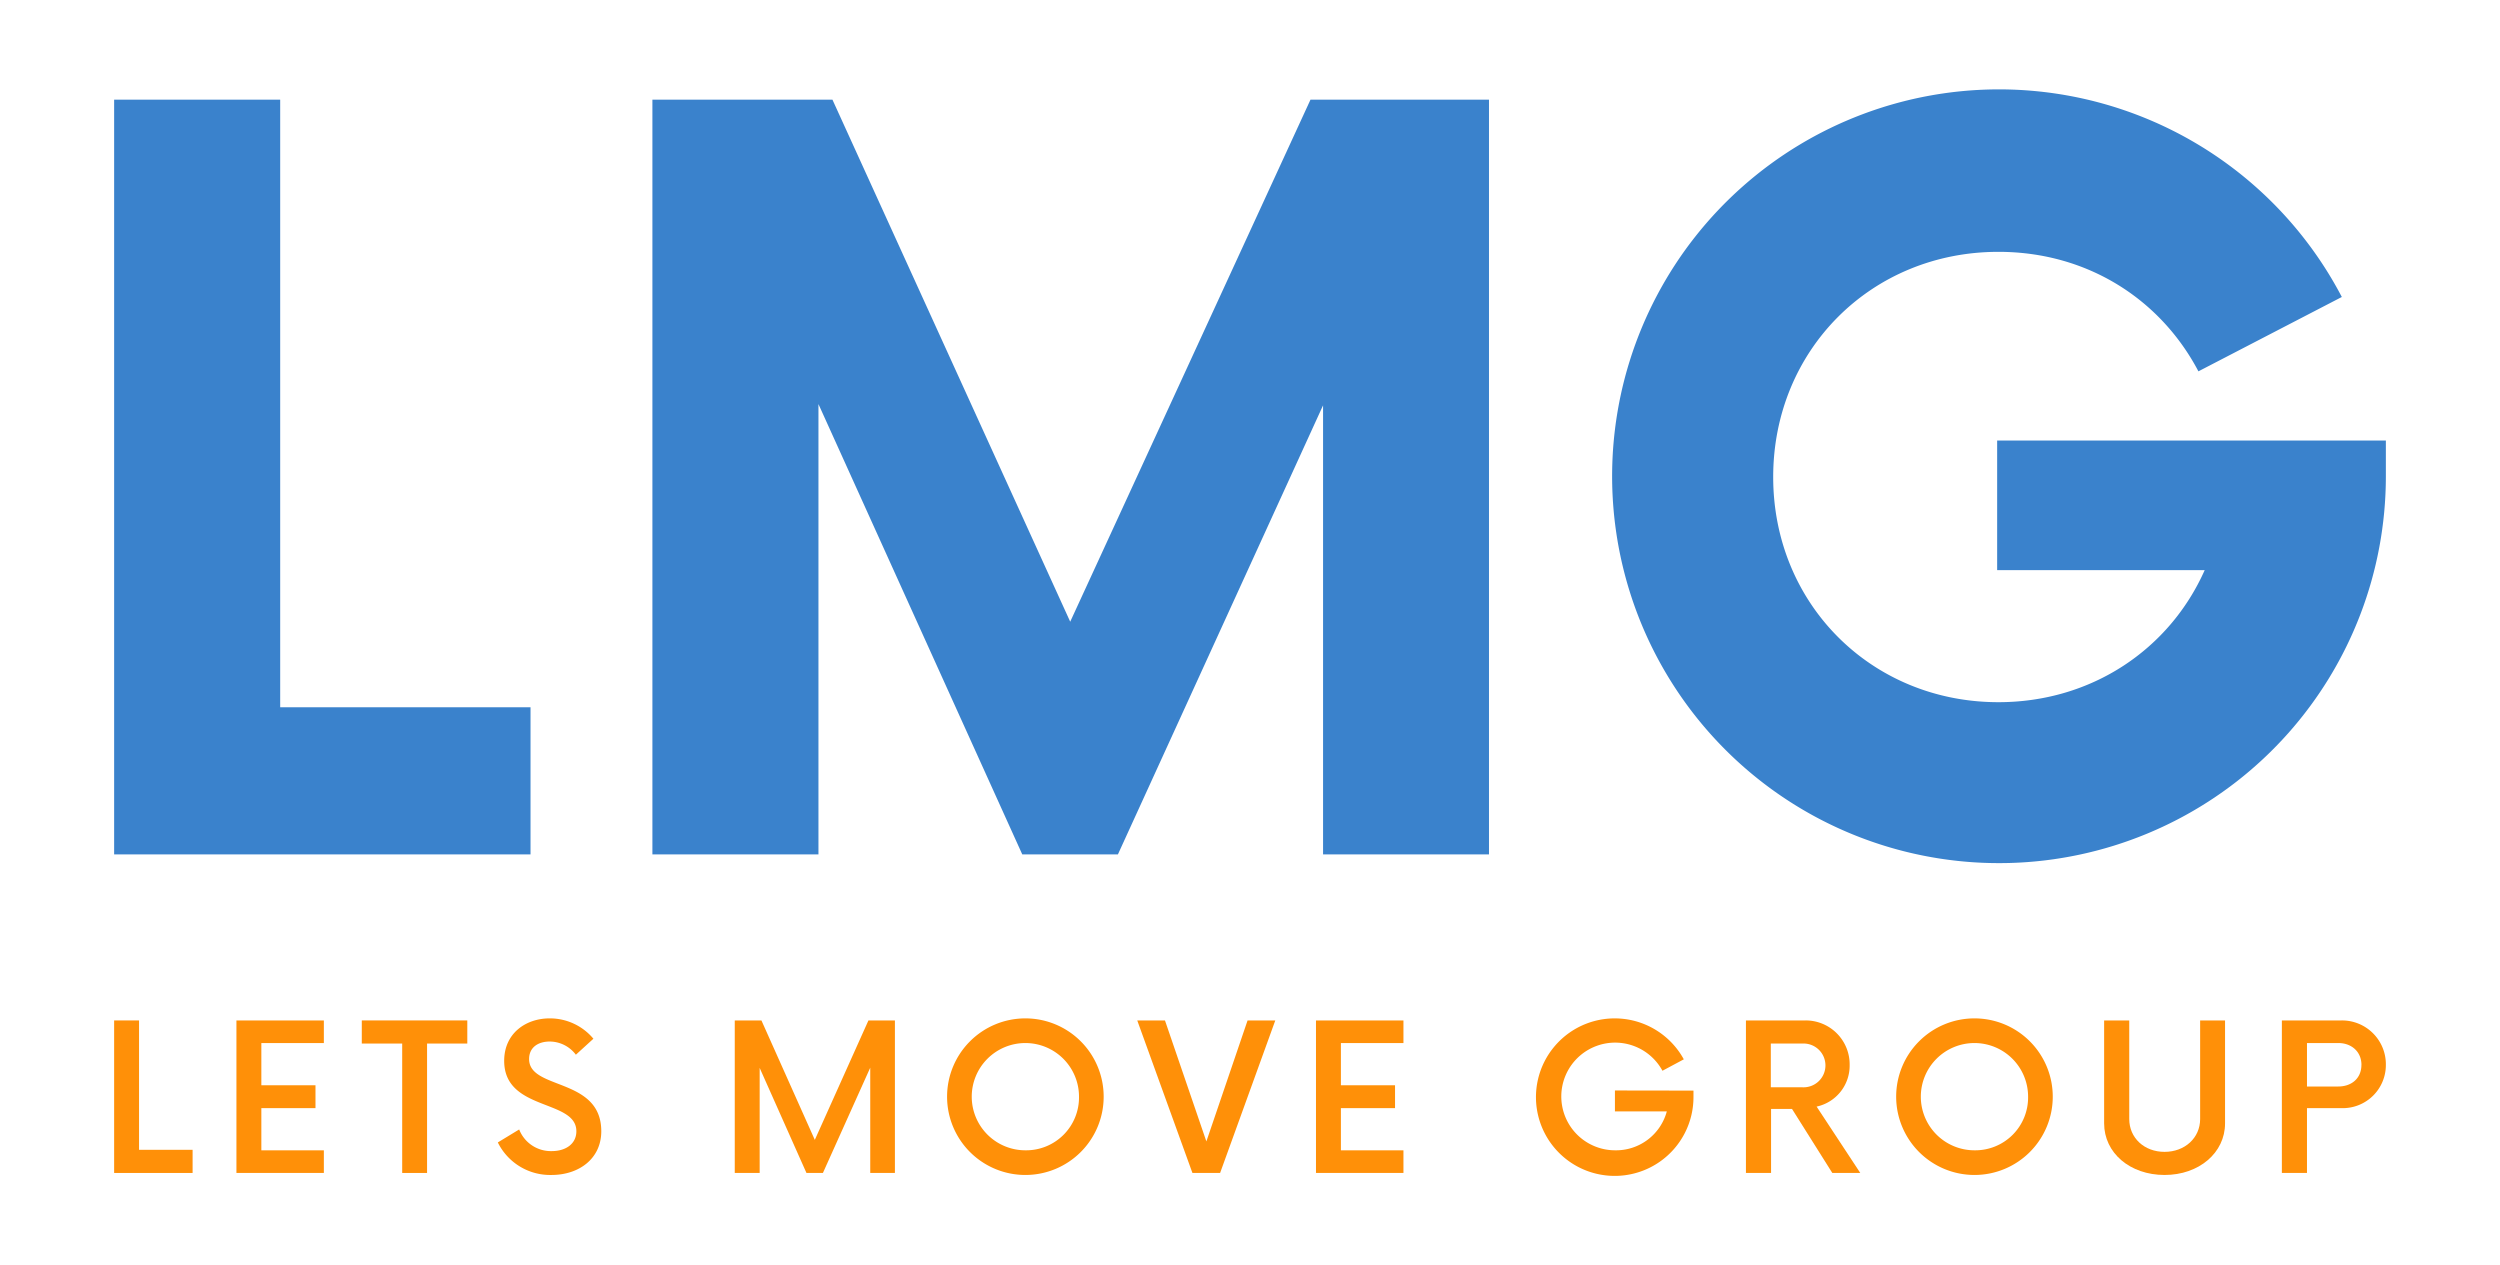 <svg xmlns="http://www.w3.org/2000/svg" id="a539334b-c43d-4330-966a-a489d17b50c0" data-name="Layer 1" viewBox="0 0 597.1 302.02"><path d="M126.71,168.92v35.15H27.26V23.8H66.92V168.92Z" fill="#3a82cc"></path><path d="M355.63,23.8V204.07H316V96.81L267,204.07H244.16L195.48,96.51V204.07H155.82V23.8h43l56.79,124.69L313,23.8Z" fill="#3a82cc"></path><path d="M569.84,105.22v8.71a92.4,92.4,0,1,1-10.52-43L525.07,88.69c-9-17.12-26.44-28.54-47.77-28.54-30.35,0-53.79,23.44-53.79,53.78S447,167.71,477.3,167.71c22.23,0,40.86-12.61,49.27-31.54H477V105.22Z" fill="#3a82cc"></path><path d="M46,274.62v5.53H27.26V243.72h5.95v30.9Z" fill="#ff9008"></path><path d="M62.42,249.12V259.2H75.35v5.47H62.42v10.07H77.35v5.41H56.47V243.72H77.35v5.4Z" fill="#ff9008"></path><path d="M111.61,249.24H102v30.91H96.06V249.24H86.41v-5.52h25.2Z" fill="#ff9008"></path><path d="M118.9,272.86l5.1-3.1a8.13,8.13,0,0,0,7.77,5.17c3.4,0,5.89-1.76,5.89-4.74,0-7.71-17.24-4.74-17.24-16.82,0-6.56,5.16-10.14,10.86-10.14a13.54,13.54,0,0,1,10.45,4.86l-4.19,3.82a7.86,7.86,0,0,0-6.26-3.15c-2.67,0-4.91,1.33-4.91,4.19,0,7.46,17.24,4.31,17.24,17.24,0,6.56-5.34,10.44-11.9,10.44A13.94,13.94,0,0,1,118.9,272.86Z" fill="#ff9008"></path><path d="M213.74,243.72v36.43h-5.89V255l-11.3,25.14h-3.94l-11.17-25.08v25.08h-5.95V243.72h6.37l12.75,28.53,12.81-28.53Z" fill="#ff9008"></path><path d="M226.2,261.93a18.7,18.7,0,1,1,18.7,18.7A18.7,18.7,0,0,1,226.2,261.93Zm31.51,0a12.81,12.81,0,1,0-12.81,12.81A12.63,12.63,0,0,0,257.71,261.93Z" fill="#ff9008"></path><path d="M304.59,243.72l-13.18,36.43H284.8l-13.18-36.43h6.62l9.89,28.9,9.84-28.9Z" fill="#ff9008"></path><path d="M320.26,249.12V259.2h12.93v5.47H320.26v10.07H335.2v5.41H314.31V243.72H335.2v5.4Z" fill="#ff9008"></path><path d="M404.47,260.48v1.45a18.81,18.81,0,1,1-2.31-8.92l-5.1,2.73a12.86,12.86,0,1,0-11.29,19,12.56,12.56,0,0,0,12.33-9.29H385.71v-5Z" fill="#ff9008"></path><path d="M444.31,280.15h-6.68L428,264.85h-5v15.3H417V243.72h14.27a10.5,10.5,0,0,1,10.5,10.68,10,10,0,0,1-7.89,9.9Zm-13.78-20.46a5.23,5.23,0,1,0,0-10.45h-7.59v10.45Z" fill="#ff9008"></path><path d="M452.88,261.93a18.7,18.7,0,1,1,18.7,18.7A18.71,18.71,0,0,1,452.88,261.93Zm31.51,0a12.81,12.81,0,1,0-12.81,12.81A12.62,12.62,0,0,0,484.39,261.93Z" fill="#ff9008"></path><path d="M502.55,268.31V243.72h6v23.55c0,4.5,3.58,7.84,8.43,7.84s8.5-3.34,8.5-7.84V243.72h5.95v24.59c0,7-6.19,12.32-14.45,12.32S502.55,275.35,502.55,268.31Z" fill="#ff9008"></path><path d="M569.84,254.28a10.3,10.3,0,0,1-10.51,10.39H551v15.48h-6V243.72h14.27A10.48,10.48,0,0,1,569.84,254.28Zm-5.83.06c0-3.15-2.37-5.22-5.53-5.22H551V259.5h7.47C561.64,259.5,564,257.56,564,254.34Z" fill="#ff9008"></path></svg>